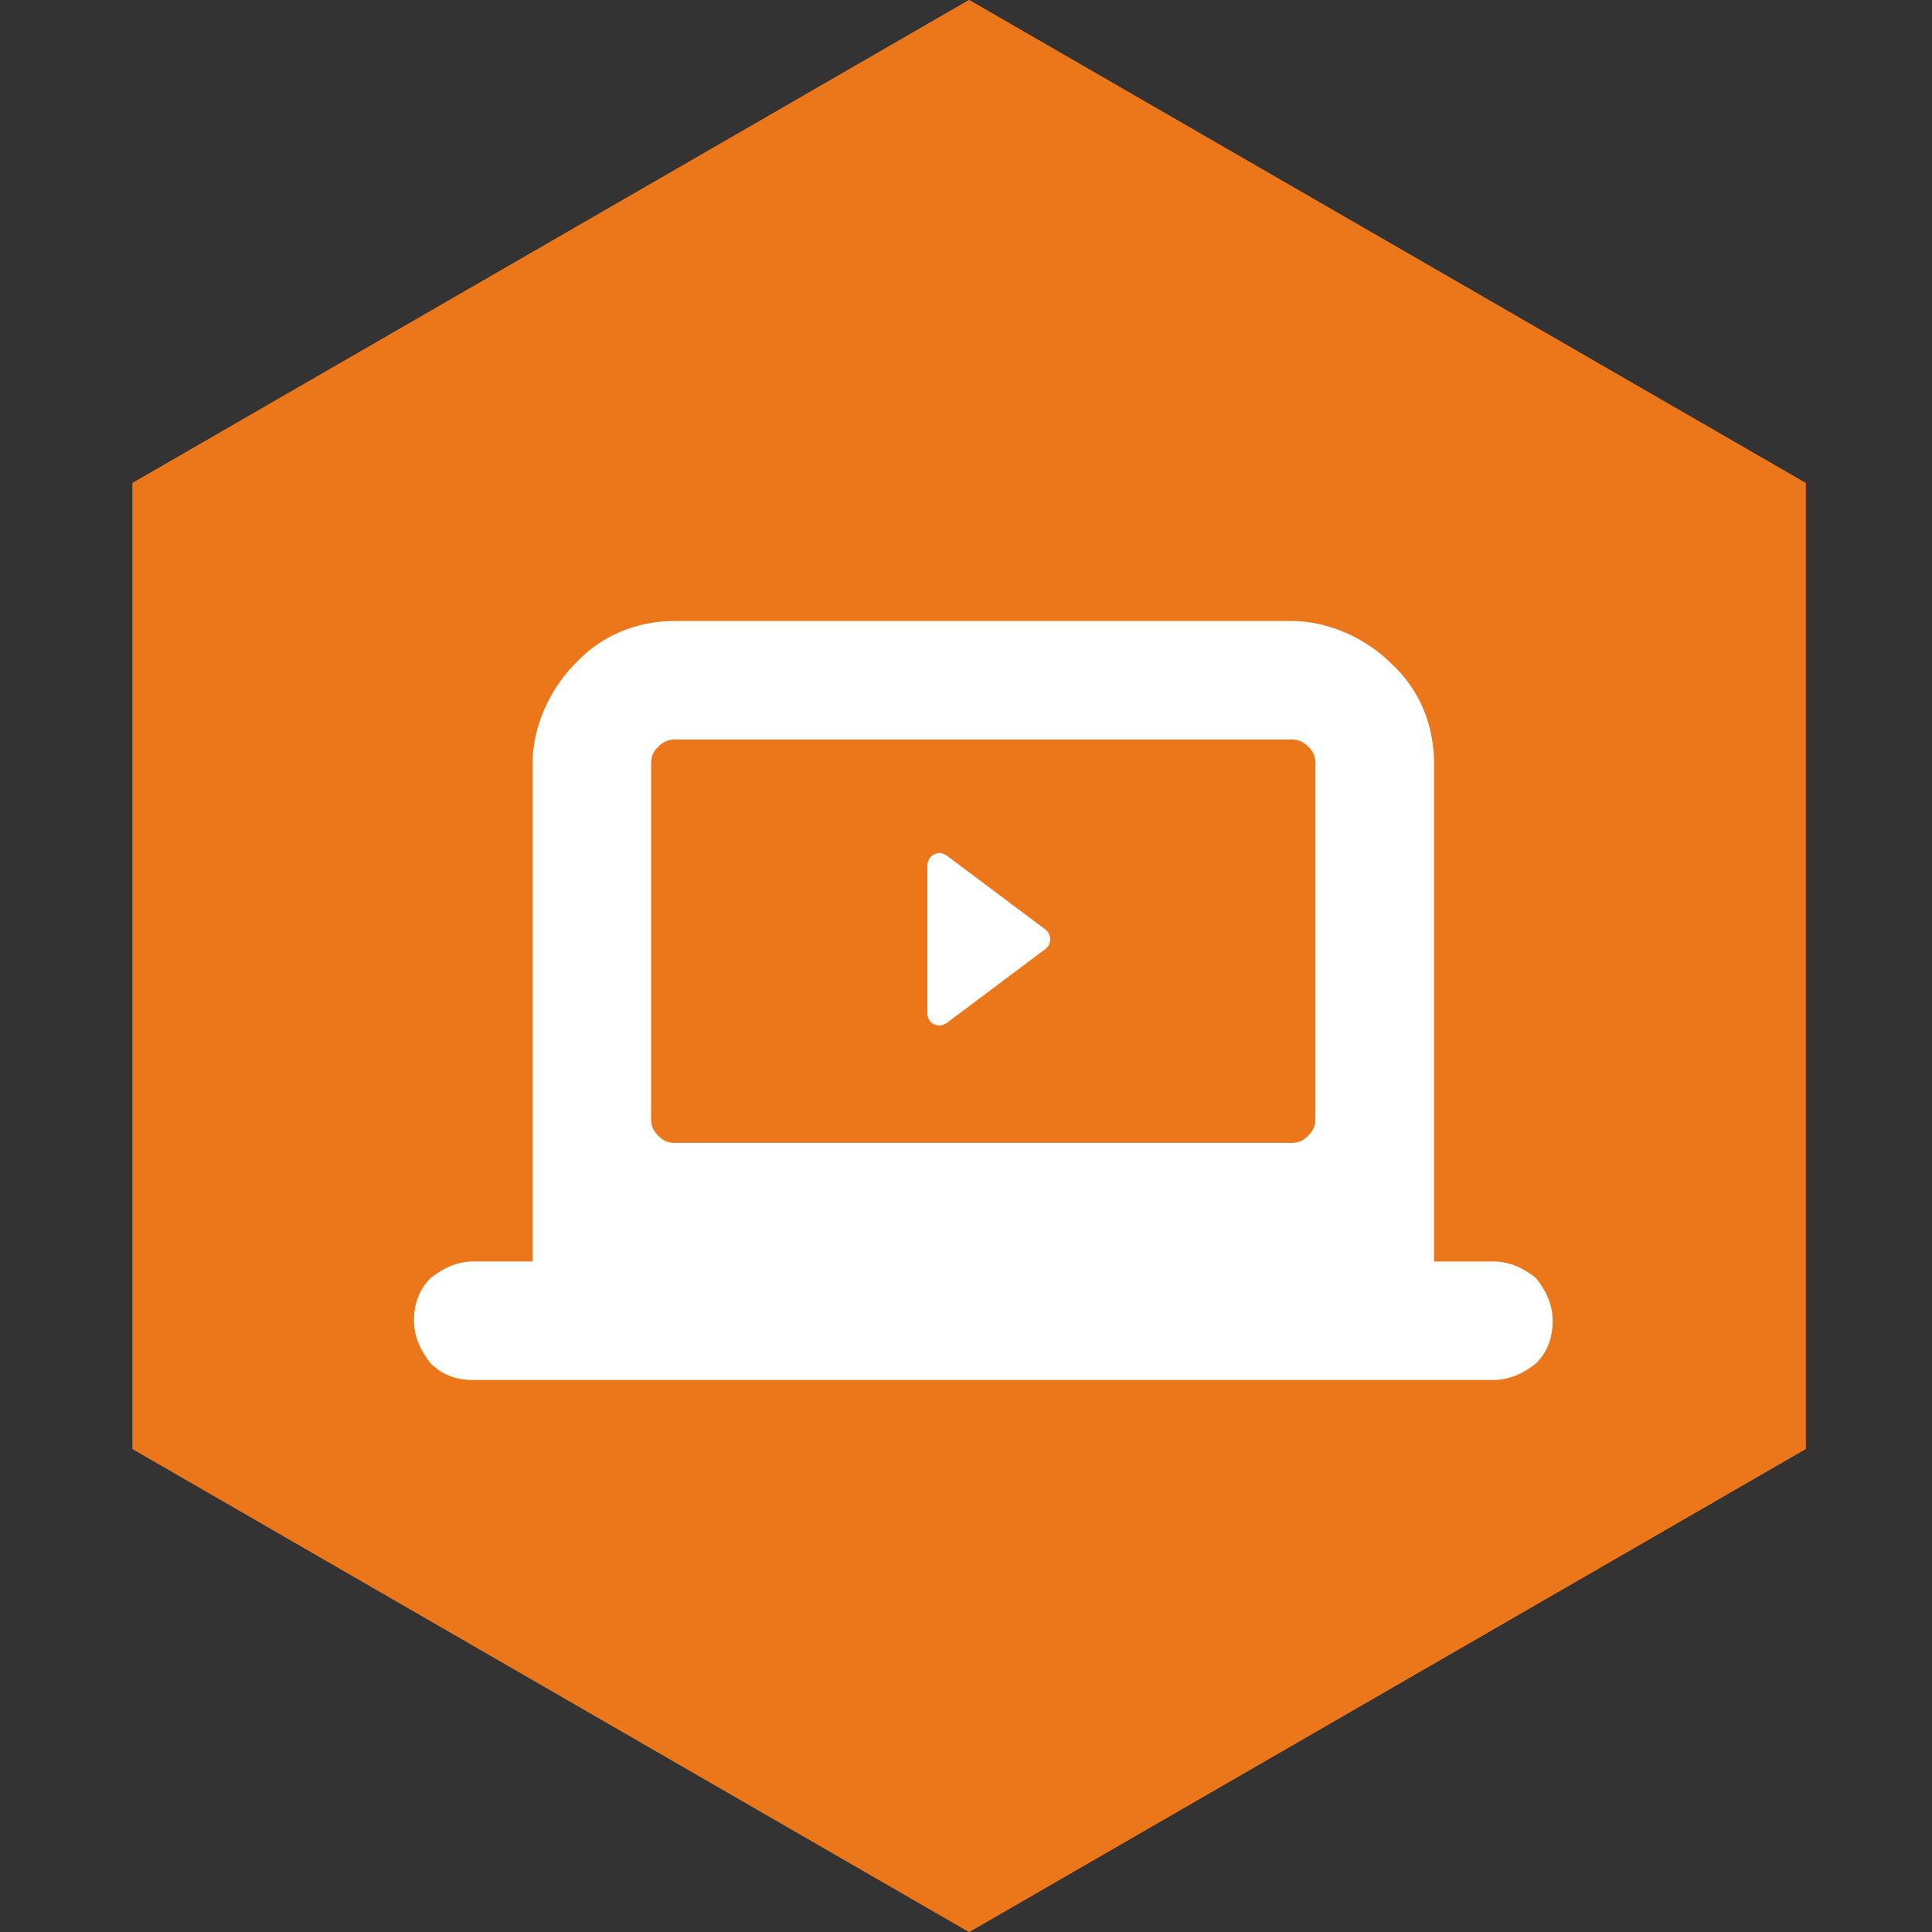 <svg width="28" height="28" viewBox="0 0 28 28" fill="none" xmlns="http://www.w3.org/2000/svg">
<rect x="0" y="0" width="28" height="28" fill="#333333" stroke="none"/>
<path d="M14.045 0L26.169 7V21L14.045 28L1.921 21V7L14.045 0Z" fill="#EC771A"/>
<path d="M14.045 0L26.169 7V21L14.045 28L1.921 21V7L14.045 0Z" fill="#EC771A"/>
<path d="M13.72 12.399L15.149 13.47C15.173 13.488 15.191 13.506 15.202 13.535C15.214 13.559 15.22 13.588 15.22 13.613C15.22 13.642 15.214 13.666 15.202 13.69C15.191 13.714 15.173 13.737 15.149 13.755L13.72 14.826C13.696 14.844 13.661 14.855 13.631 14.862C13.602 14.868 13.567 14.855 13.536 14.844C13.505 14.832 13.482 14.808 13.465 14.779C13.447 14.75 13.44 14.719 13.44 14.684V12.541C13.44 12.506 13.452 12.477 13.47 12.446C13.487 12.415 13.512 12.393 13.541 12.381C13.57 12.37 13.605 12.357 13.636 12.364C13.661 12.37 13.696 12.381 13.72 12.399Z" fill="white"/>
<path d="M21.642 18.283H20.783V11.063C20.783 10.513 20.577 9.997 20.165 9.618C19.786 9.239 19.236 9 18.72 9H9.781C9.231 9 8.715 9.207 8.336 9.618C7.958 9.997 7.718 10.547 7.718 11.063V18.282H6.859C6.618 18.282 6.413 18.385 6.241 18.523C6.07 18.694 6 18.901 6 19.141C6 19.38 6.104 19.587 6.241 19.759C6.413 19.93 6.62 20 6.859 20H21.643C21.884 20 22.09 19.896 22.261 19.759C22.433 19.587 22.502 19.38 22.502 19.141C22.502 18.901 22.399 18.694 22.261 18.523C22.09 18.385 21.883 18.282 21.643 18.282L21.642 18.283ZM19.063 16.219C19.063 16.323 19.029 16.39 18.959 16.46C18.89 16.53 18.822 16.564 18.718 16.564H9.781C9.677 16.564 9.61 16.53 9.54 16.46C9.47 16.39 9.436 16.323 9.436 16.219V11.063C9.436 10.959 9.47 10.891 9.54 10.822C9.61 10.752 9.677 10.718 9.781 10.718H18.72C18.823 10.718 18.891 10.752 18.961 10.822C19.03 10.891 19.064 10.959 19.064 11.063V16.221L19.063 16.219Z" fill="white"/>
</svg>
